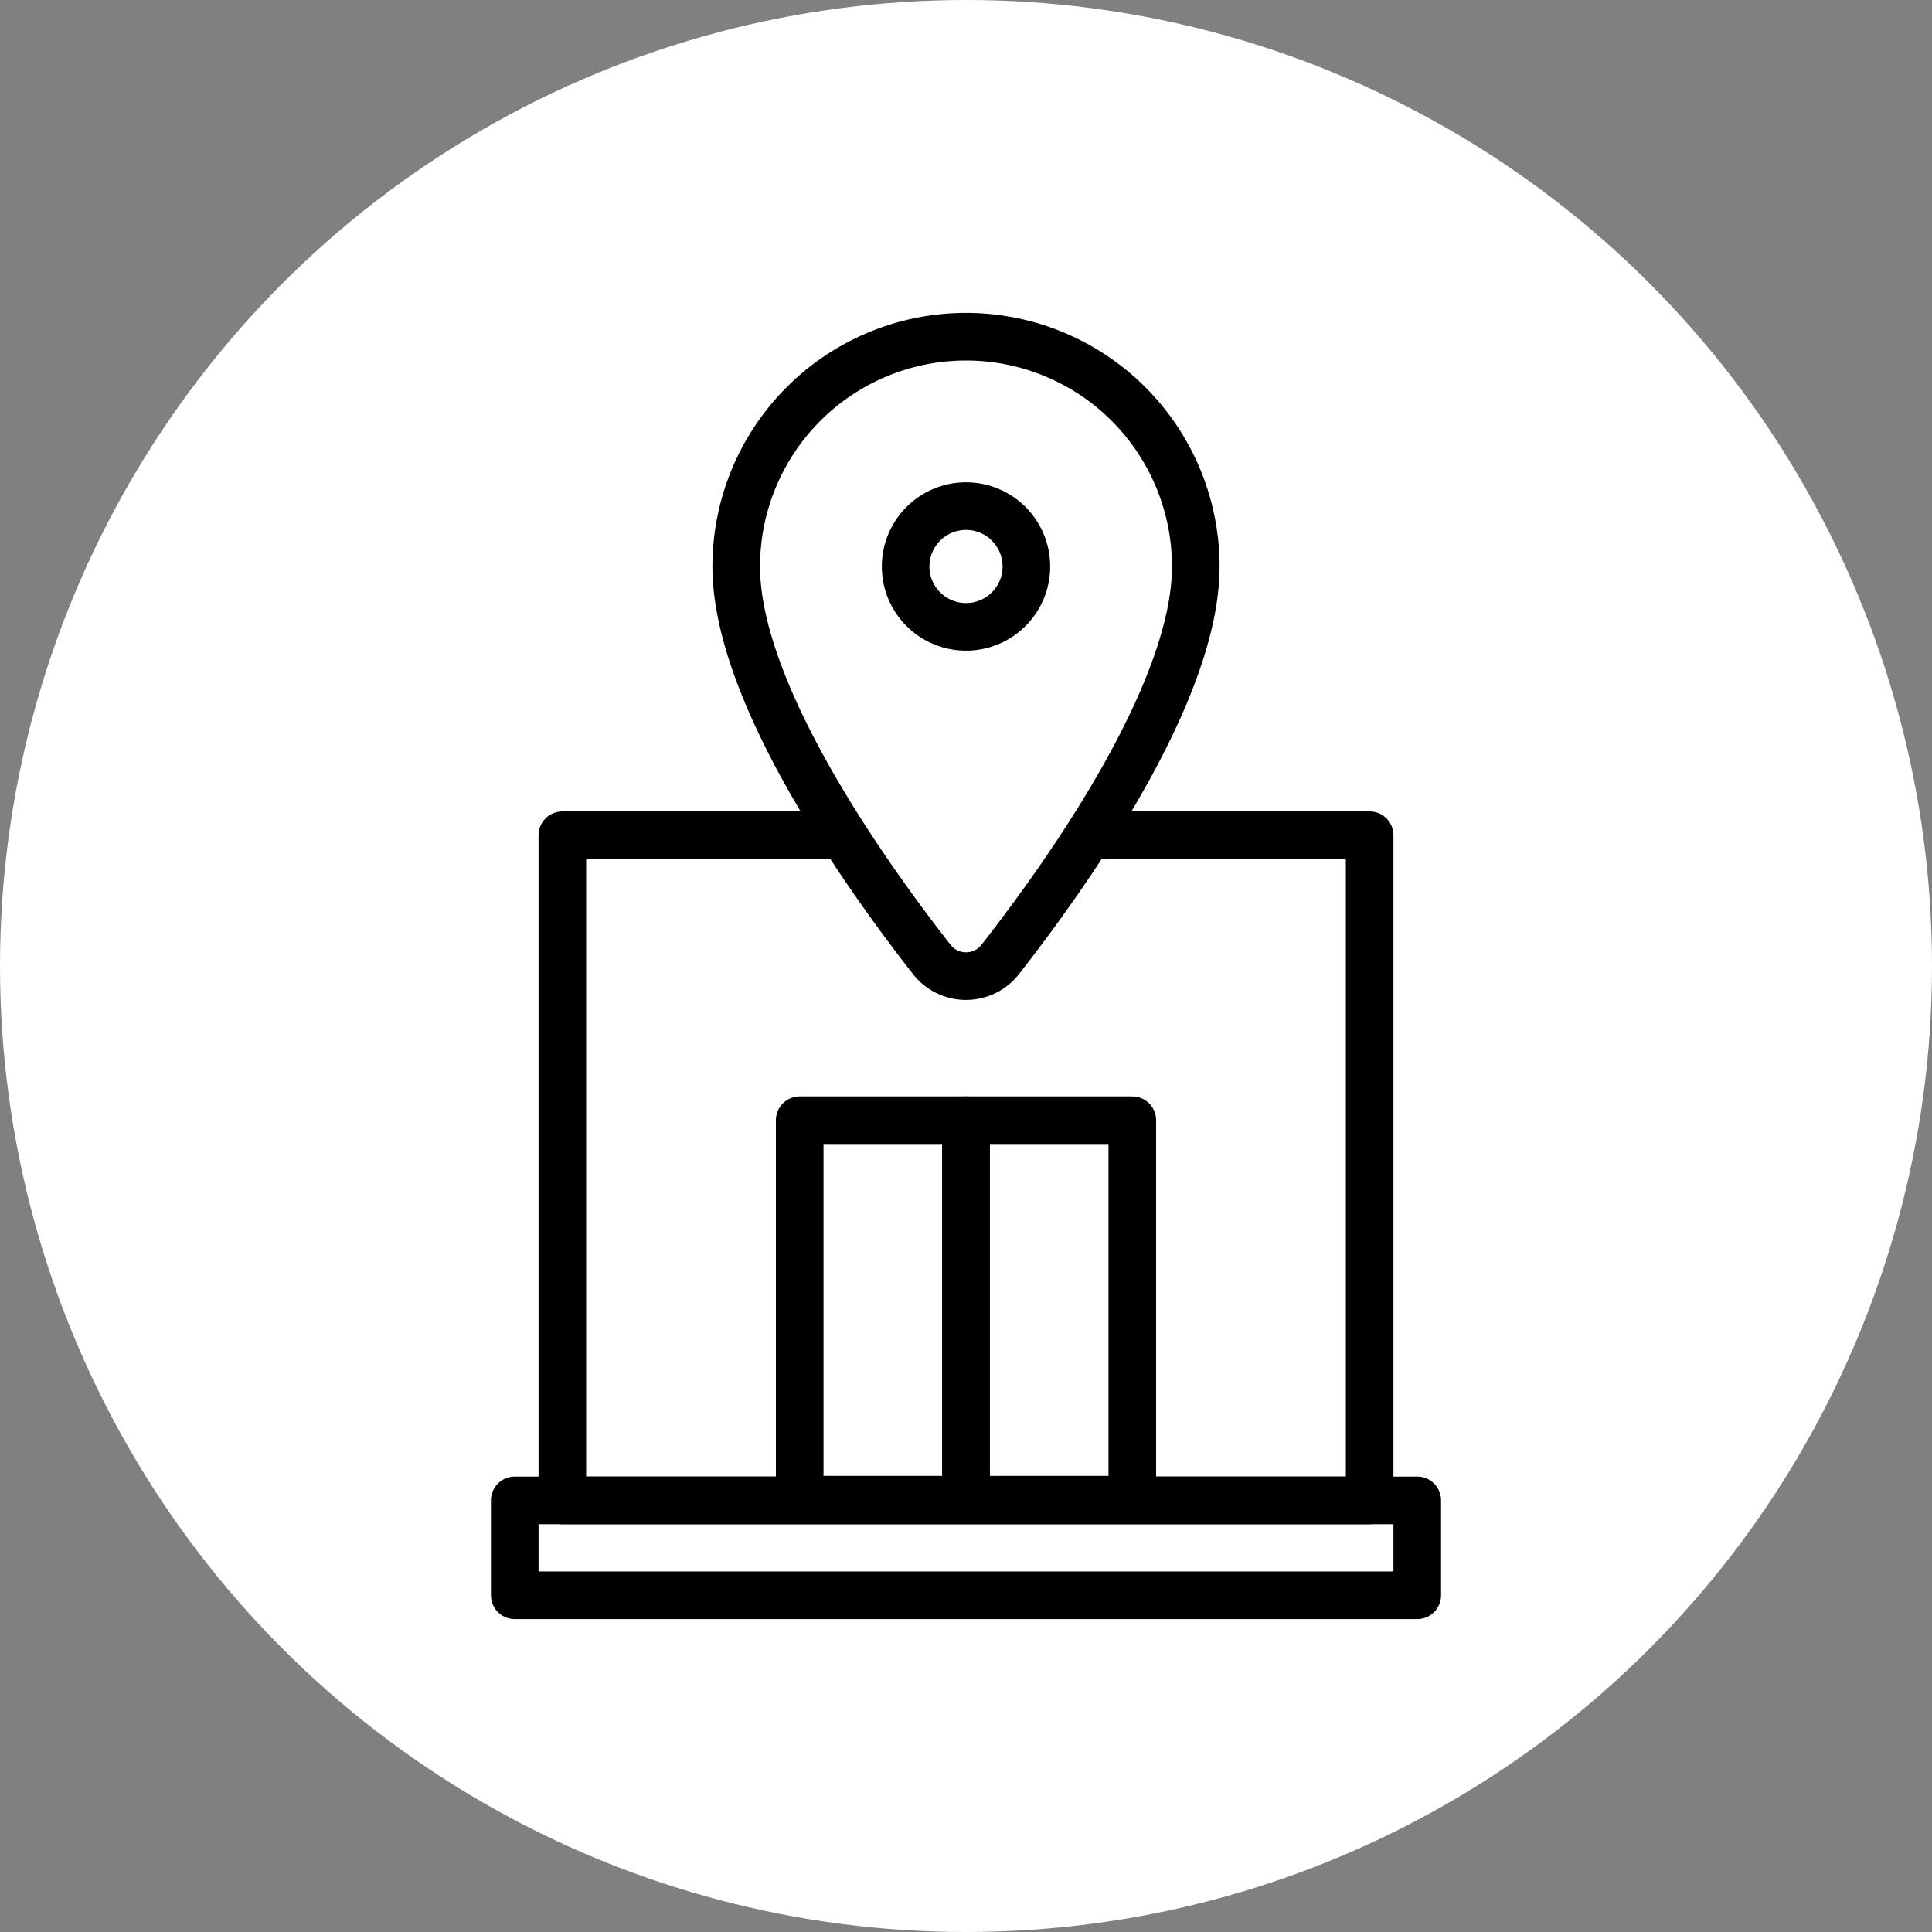 <svg id="Layer_1" data-name="Layer 1" xmlns="http://www.w3.org/2000/svg" viewBox="0 0 56 56"><rect x="0" y="0" width="56" height="56" fill="#808080" stroke="none"/><defs><style>.cls-1,.cls-3{fill:#fff;}.cls-2,.cls-4{fill:none;}.cls-2,.cls-3,.cls-4{stroke:#000;stroke-width:1.38px;}.cls-2{stroke-linecap:round;}.cls-2,.cls-3{stroke-linejoin:round;}</style></defs><g id="CERCHIO_VERDE" data-name="CERCHIO VERDE"><circle class="cls-1" cx="28" cy="28" r="28"/></g><path class="cls-2" d="M14.92,46.24V43.49H41.08v2.75Z"/><path class="cls-2" d="M16.3,43.49V24.21H39.7V43.49Z"/><path class="cls-2" d="M23.18,32.47v11H28v-11Z"/><path class="cls-2" d="M28,32.47v11h4.82v-11Z"/><path class="cls-3" d="M28,9.76a6.66,6.66,0,0,0-6.66,6.66c0,3.7,3.8,9,5.66,11.38a1.26,1.26,0,0,0,2,0c1.86-2.38,5.66-7.68,5.66-11.38A6.66,6.66,0,0,0,28,9.76Z"/><circle class="cls-4" cx="28" cy="16.42" r="1.75"/></svg>